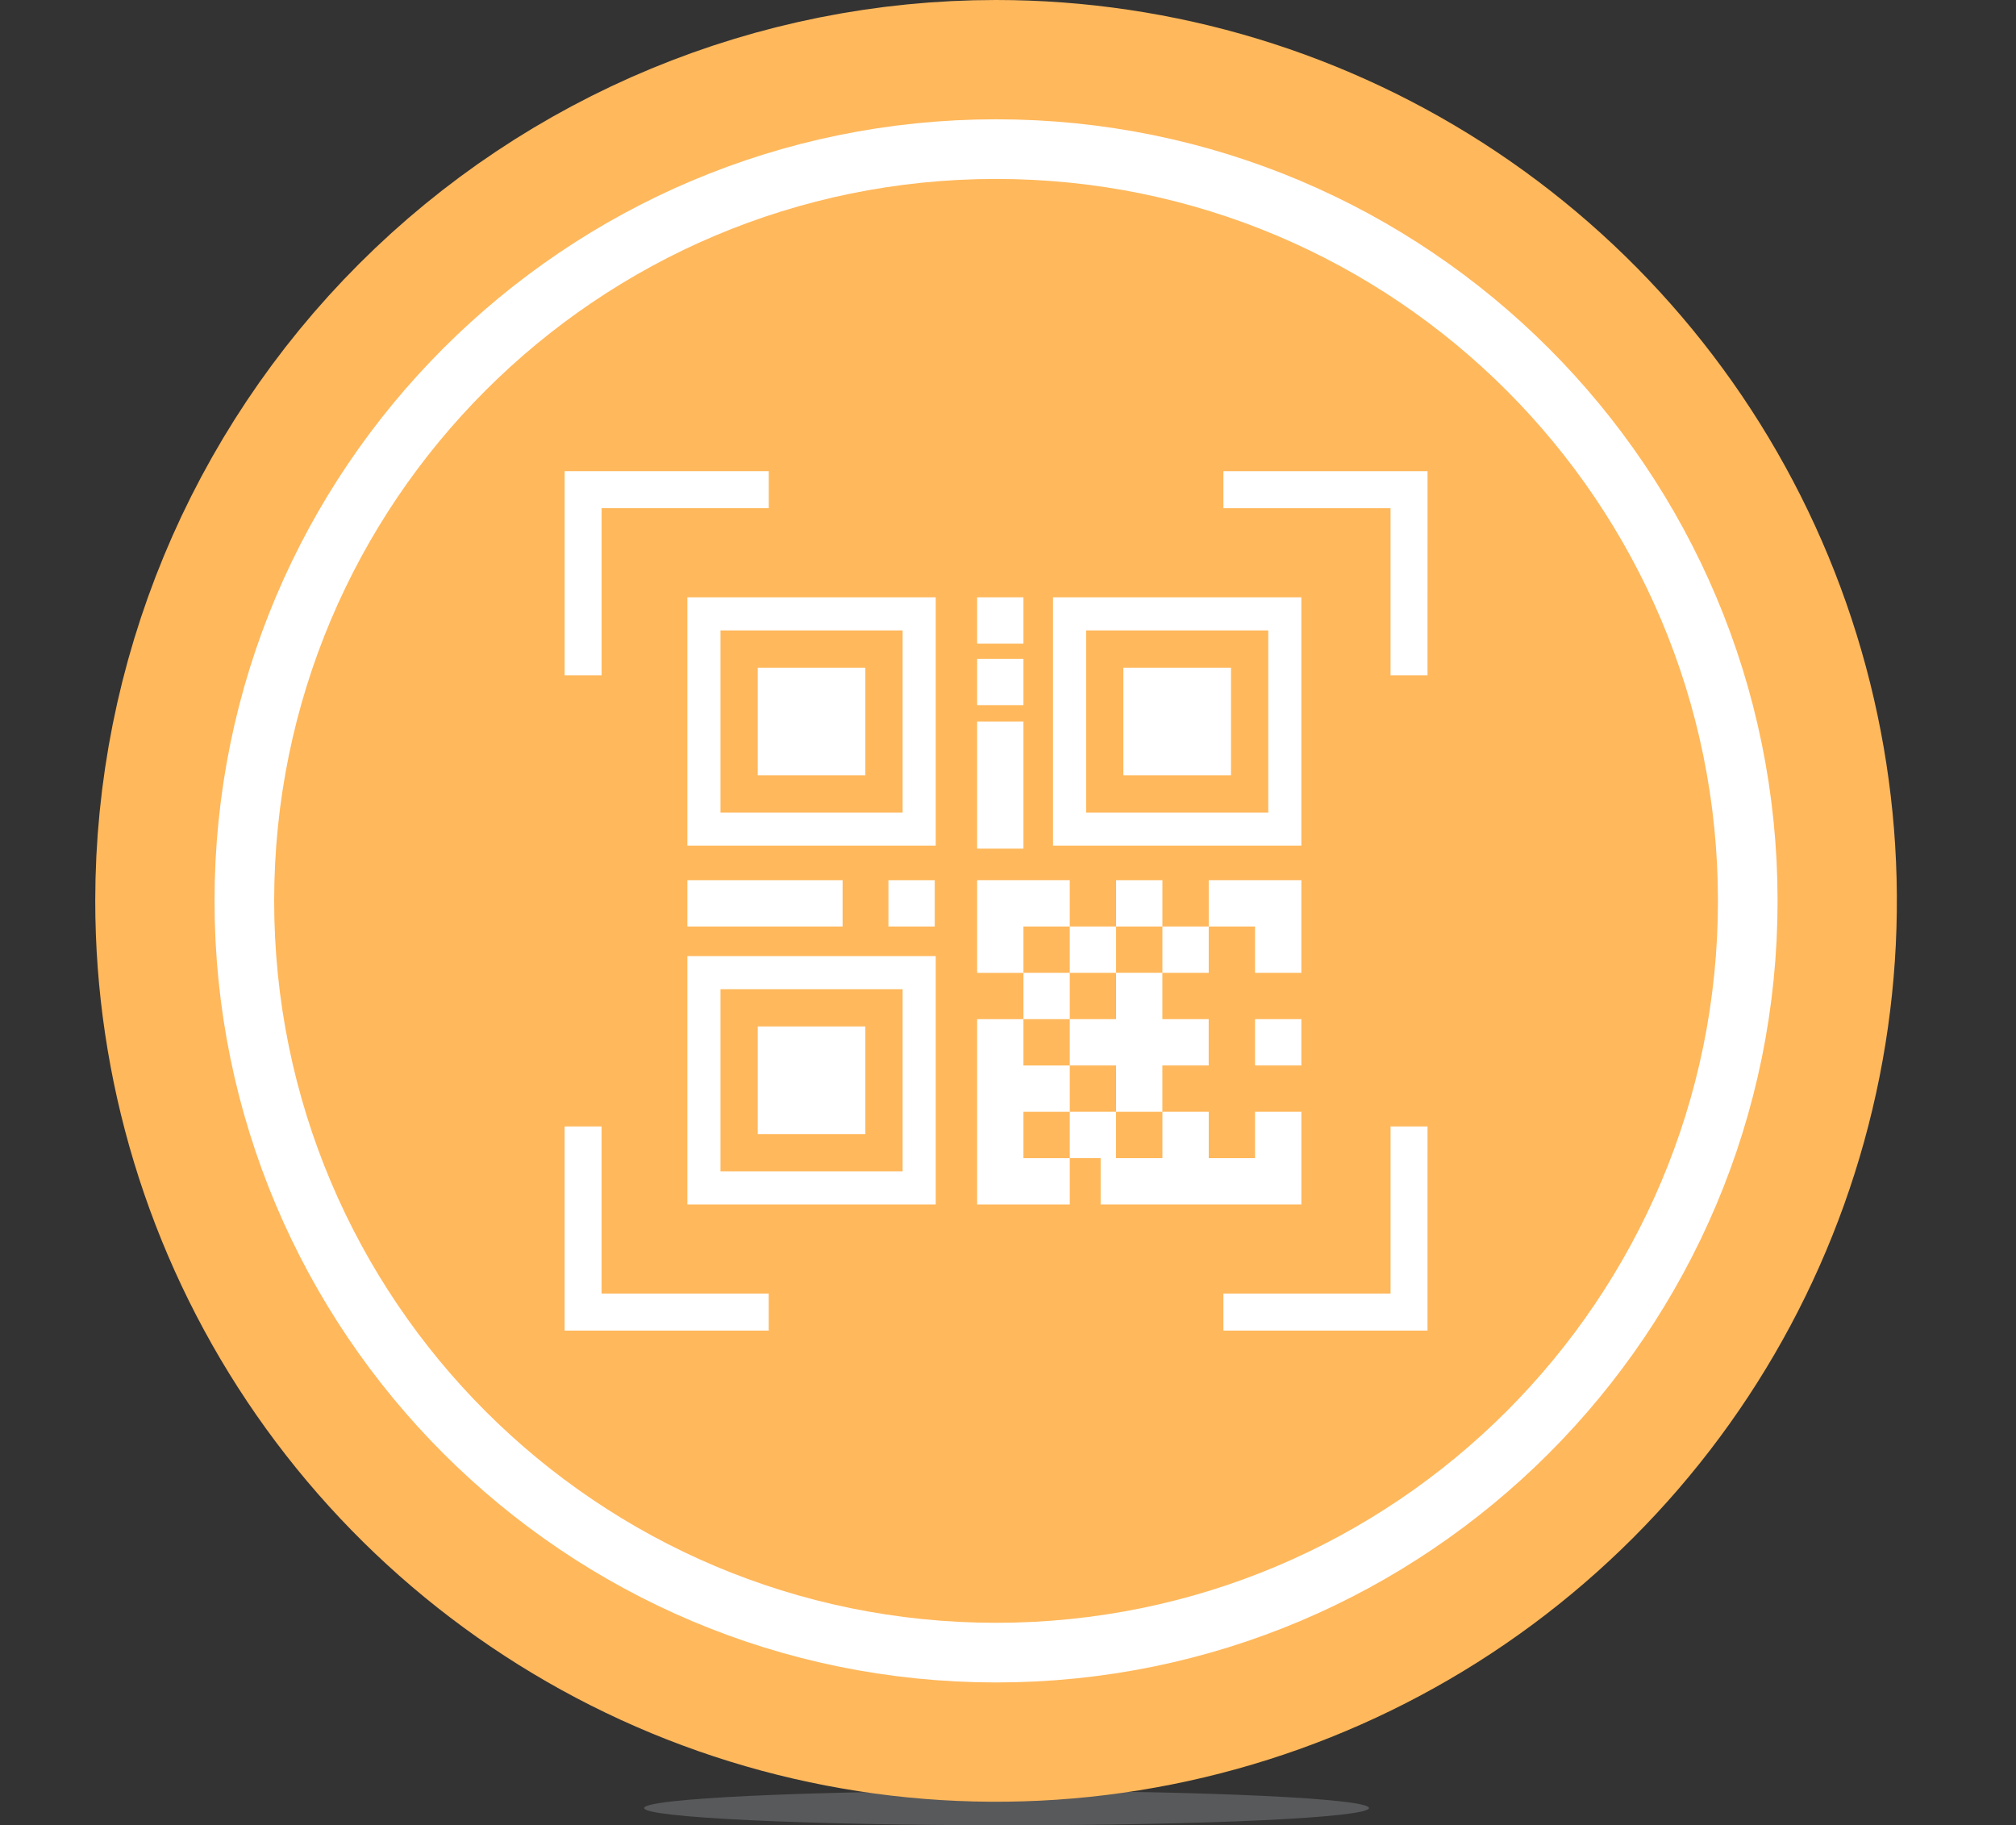 <svg width="169" height="153" viewBox="0 0 169 153" fill="none" xmlns="http://www.w3.org/2000/svg">
<rect x="0" y="0" width="169" height="153" fill="#333333" stroke="none"/>
<g clip-path="url(#clip0_2_90)">
<path d="M84.38 153C101.158 153 114.76 152.354 114.76 151.557C114.76 150.76 101.158 150.114 84.38 150.114C67.602 150.114 54 150.76 54 151.557C54 152.354 67.602 153 84.38 153Z" fill="#58595B"/>
<path d="M83.499 15C95.468 15 107.168 18.549 117.119 25.199C127.071 31.848 134.827 41.299 139.408 52.357C143.988 63.415 145.186 75.582 142.851 87.321C140.516 99.06 134.753 109.842 126.29 118.306C117.826 126.769 107.044 132.532 95.305 134.867C83.566 137.202 71.399 136.004 60.341 131.424C49.283 126.843 39.832 119.087 33.183 109.135C26.533 99.184 22.984 87.484 22.984 75.515C22.984 59.465 29.36 44.073 40.708 32.724C52.057 21.376 67.449 15 83.499 15V15Z" stroke="#ffb85c" stroke-width="30"/>
<path d="M83.499 136.03C116.921 136.03 144.014 108.937 144.014 75.515C144.014 42.093 116.921 15 83.499 15C50.078 15 22.984 42.093 22.984 75.515C22.984 108.937 50.078 136.03 83.499 136.03Z" stroke="white" stroke-width="10" stroke-miterlimit="10"/>
<path d="M83.499 136.03C116.921 136.03 144.014 108.937 144.014 75.515C144.014 42.093 116.921 15 83.499 15C50.078 15 22.984 42.093 22.984 75.515C22.984 108.937 50.078 136.03 83.499 136.03Z" fill="#ffb85c"/>
<path d="M57.621 100.962H78.442V80.144H57.621V100.962ZM60.397 82.918H75.666V98.186H60.397V82.918Z" fill="white"/>
<path d="M72.542 86.04H63.52V95.062H72.542V86.04Z" fill="white"/>
<path d="M57.621 70.888H78.442V50.068H57.621V70.888ZM60.397 52.844H75.666V68.112H60.397V52.844Z" fill="white"/>
<path d="M72.542 55.967H63.52V64.989H72.542V55.967Z" fill="white"/>
<path d="M88.273 50.068V70.888H109.093V50.068H88.273ZM106.317 68.112H91.049V52.844H106.317V68.112Z" fill="white"/>
<path d="M103.194 55.967H94.172V64.989H103.194V55.967Z" fill="white"/>
<path d="M85.795 93.196H89.678V89.314H85.795V85.43H81.912V100.963H89.678V97.08H85.795V93.196Z" fill="white"/>
<path d="M101.327 77.663H97.444V81.546H101.327V77.663Z" fill="white"/>
<path d="M93.558 97.078V93.195H89.678V97.078H92.267V100.961H109.094V93.195H105.211V97.078H101.328V93.195H97.445V97.078H93.558Z" fill="white"/>
<path d="M109.093 85.429H105.21V89.312H109.093V85.429Z" fill="white"/>
<path d="M93.558 85.429H89.678V89.312H93.558V93.195H97.441V89.312H101.324V85.429H97.441V81.544H93.558V85.429Z" fill="white"/>
<path d="M89.678 81.546H85.795V85.429H89.678V81.546Z" fill="white"/>
<path d="M93.561 77.663H89.678V81.546H93.561V77.663Z" fill="white"/>
<path d="M85.795 50.068H81.912V53.951H85.795V50.068Z" fill="white"/>
<path d="M85.795 55.224H81.912V59.107H85.795V55.224Z" fill="white"/>
<path d="M85.795 60.478H81.912V71.136H85.795V60.478Z" fill="white"/>
<path d="M97.444 73.78H93.561V77.663H97.444V73.78Z" fill="white"/>
<path d="M78.359 73.78H74.476V77.663H78.359V73.78Z" fill="white"/>
<path d="M101.327 73.78V77.663H105.21V81.546H109.093V73.779H101.327V73.78Z" fill="white"/>
<path d="M89.678 77.663V73.78H81.912V81.547H85.795V77.664L89.678 77.663Z" fill="white"/>
<path d="M70.634 73.78H57.621V77.663H70.634V73.78Z" fill="white"/>
<path d="M50.433 56.608H47.333V39.495H64.446V42.595H50.433V56.608Z" fill="white"/>
<path d="M119.667 56.608H116.567V42.598H102.558V39.498H119.671L119.667 56.608Z" fill="white"/>
<path d="M64.444 111.535H47.33V94.422H50.43V108.433H64.441L64.444 111.535Z" fill="white"/>
<path d="M119.667 111.535H102.558V108.435H116.569V94.424H119.669L119.667 111.535Z" fill="white"/>
</g>
<defs>
<clipPath id="clip0_2_90">
<rect width="169" height="153" fill="white"/>
</clipPath>
</defs>
</svg>
